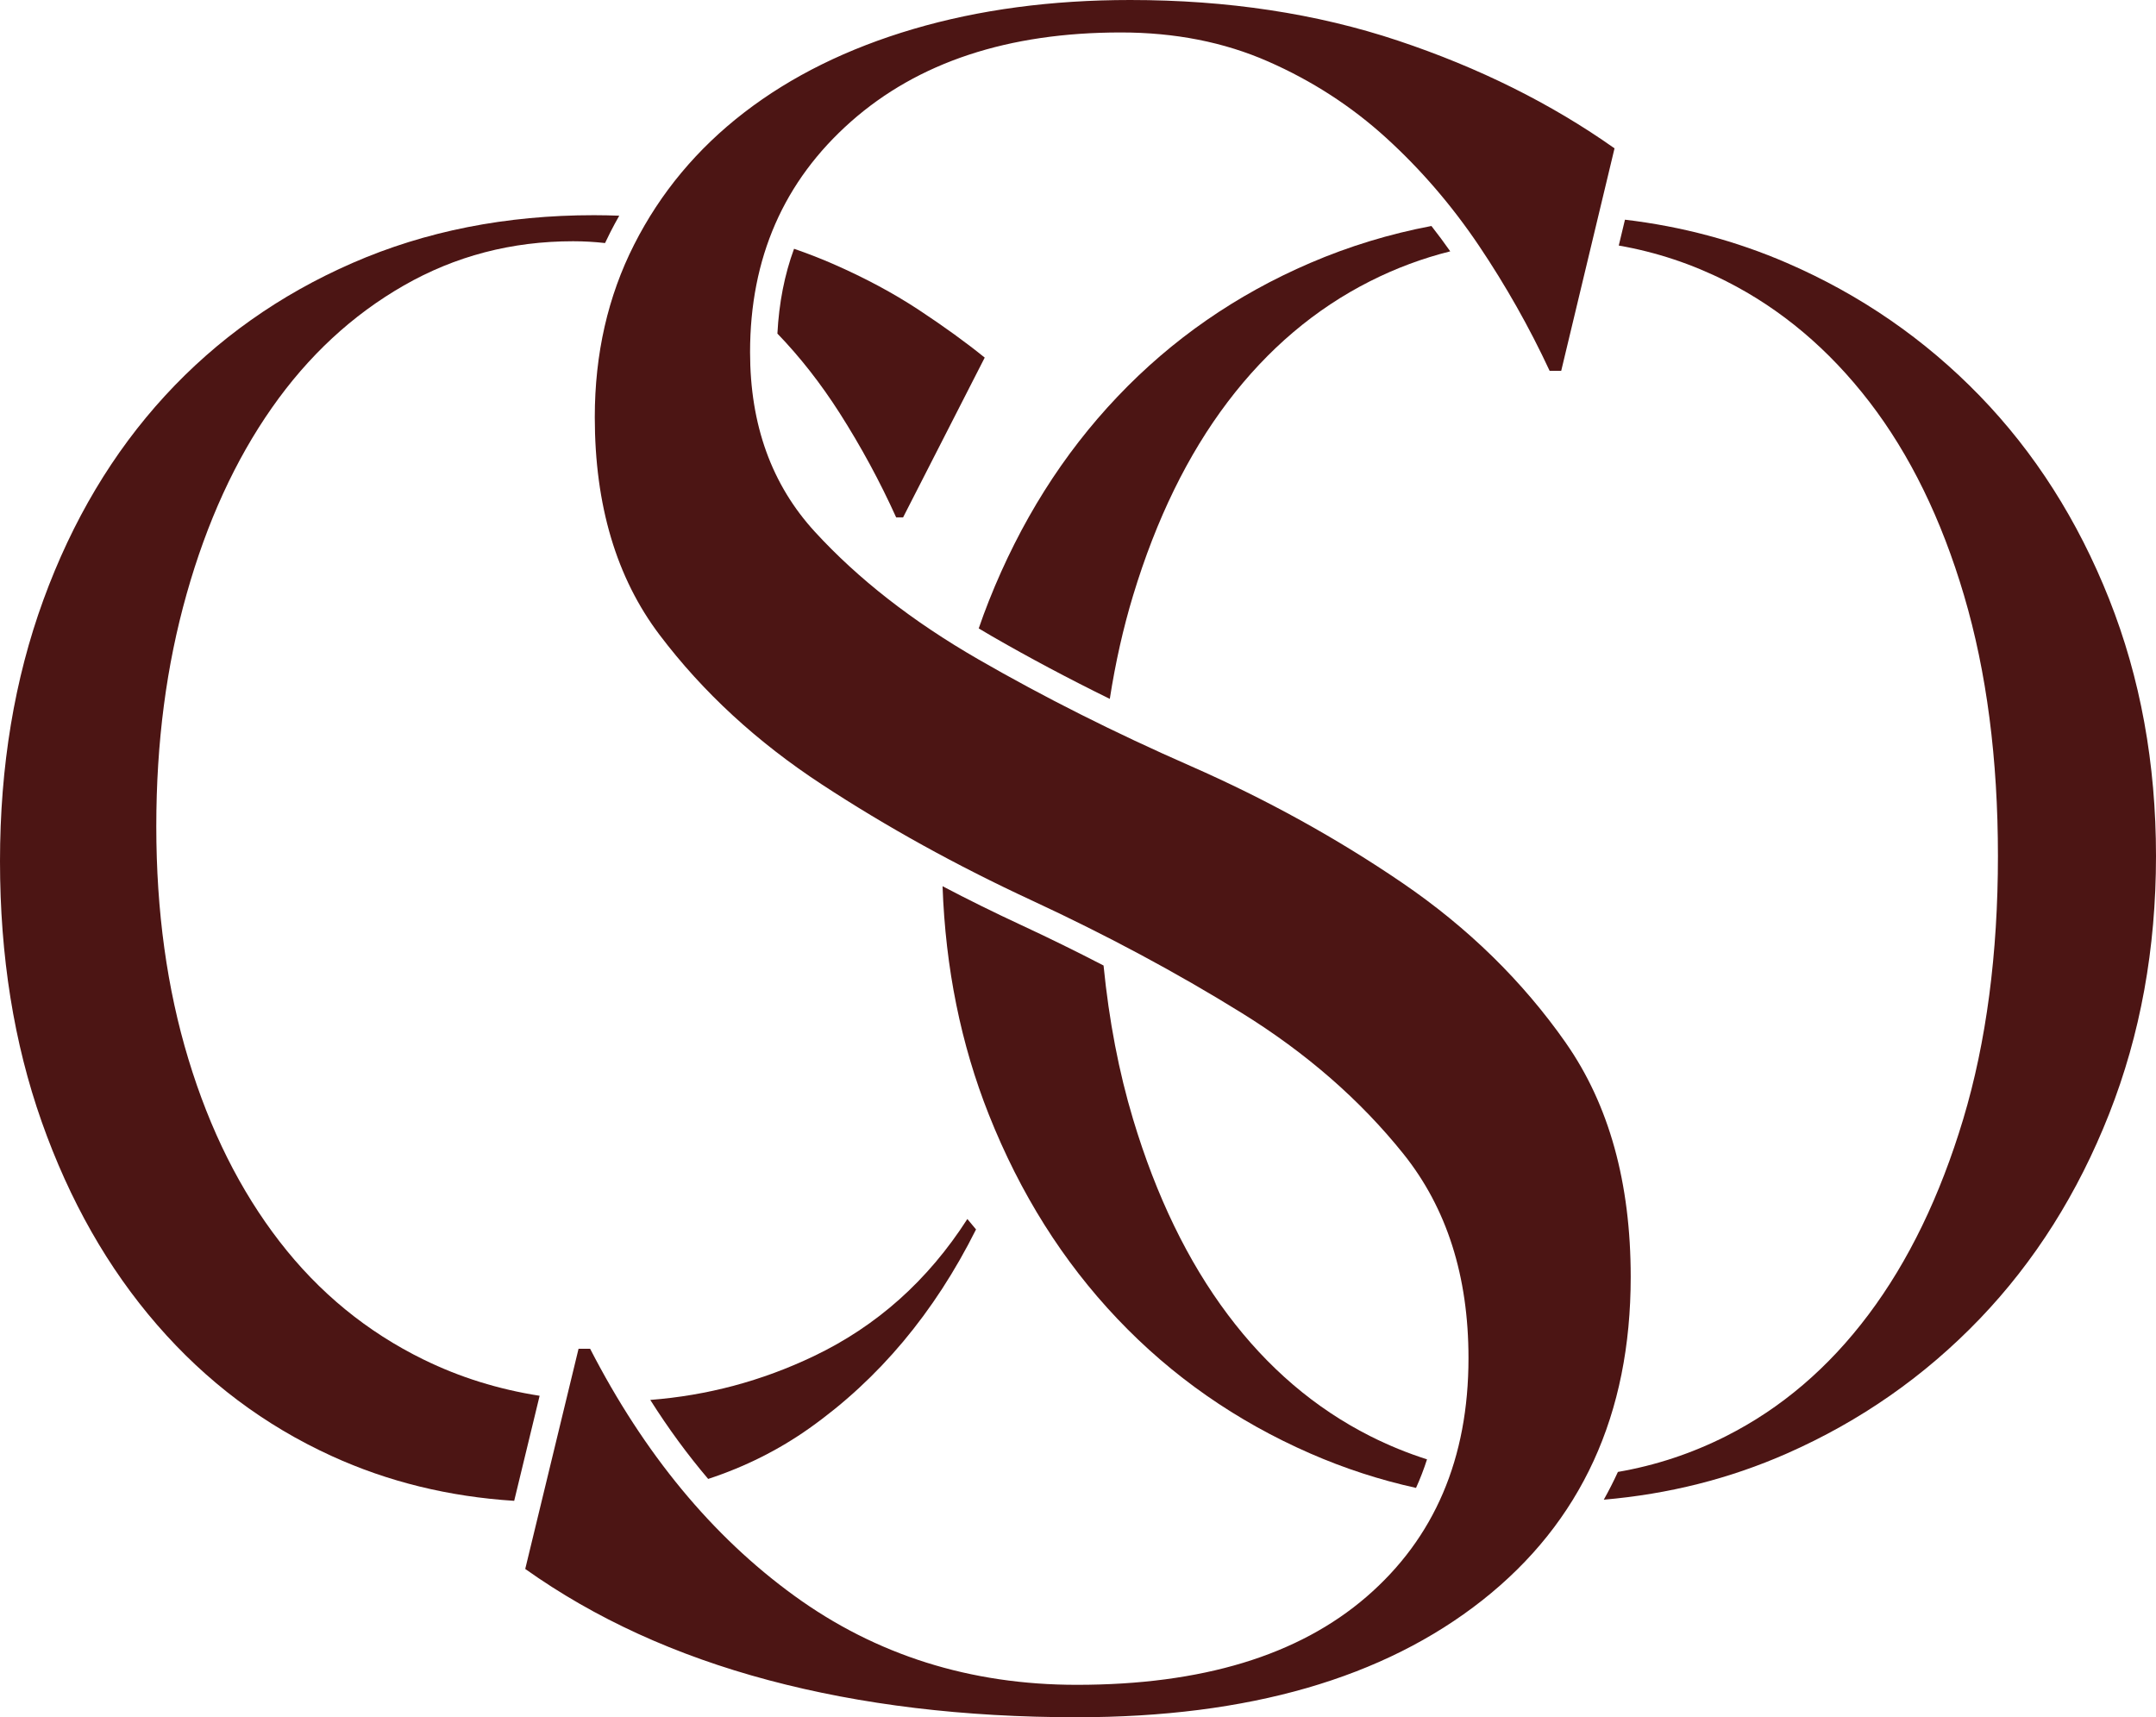 <svg viewBox="0 0 1280 1019.55" xmlns="http://www.w3.org/2000/svg" data-name="Layer 3" id="Layer_3">
  <defs>
    <style>
      .cls-1 {
        fill: #4c1514;
      }
    </style>
  </defs>
  <path d="M929.63,619.16c-25.69-36.67-58.02-68.33-97-94.93-39-26.61-80.97-49.75-125.9-69.49-44.95-19.72-86.92-40.81-125.9-63.29-39-22.47-71.33-47.68-97-75.68-25.69-27.97-38.52-63.51-38.52-106.63,0-55.93,19.95-101.58,59.85-136.9,39.9-35.3,93.32-52.97,160.29-52.97,32.1,0,61.23,5.73,87.37,17.21,26.14,11.47,49.53,26.61,70.17,45.41,20.64,18.8,38.98,40.13,55.04,63.97,16.04,23.87,30.03,48.63,41.97,74.3h6.88l31.65-132.09c-37.62-26.58-80.49-47.92-128.65-63.97C781.72,8.05,728.75,0,670.96,0c-46.78,0-89.67,5.75-128.65,17.21-39,11.48-72.47,28-100.44,49.54-27.99,21.56-49.77,47.69-65.36,78.42-15.61,30.75-23.39,64.91-23.39,102.51,0,52.28,12.83,95.41,38.53,129.33,25.67,33.95,57.79,63.53,96.31,88.74,38.52,25.25,80.02,48.17,124.52,68.8,44.48,20.63,86,42.88,124.52,66.73,38.53,23.86,70.62,51.83,96.31,83.93,25.67,32.12,38.52,72.48,38.52,121.08,0,59.64-20.19,106.87-60.54,141.72-40.37,34.86-97.69,52.28-171.99,52.28-63.29,0-119.25-17.65-167.86-52.97-48.63-35.31-88.98-84.15-121.08-146.54h-6.88l-31.65,130.71c41.28,29.37,89.43,51.38,144.47,66.04,55.04,14.66,116.03,22.01,183,22.01,101.82,0,182.07-23.15,240.78-69.48,58.69-46.31,88.06-110.28,88.06-191.94,0-55.93-12.86-102.26-38.53-138.96Z" class="cls-1"></path>
  <path d="M1252.16,355.63c-18.56-46.73-44.17-86.94-76.82-120.63-32.66-33.67-70.81-59.97-114.45-78.88-30.32-13.12-62.37-21.68-96.16-25.69l-3.68,15.35c22.24,3.89,43.49,10.94,63.75,21.17,32.64,16.5,60.99,40.39,85.06,71.66,24.05,31.28,42.79,69.6,56.19,114.97,13.4,45.36,20.11,96.91,20.11,154.66s-6.88,110.51-20.62,156.21c-13.76,45.72-32.48,84.39-56.19,115.99-23.71,31.63-51.91,55.68-84.55,72.18-20.42,10.31-41.84,17.4-64.26,21.27-2.58,5.62-5.38,11.11-8.38,16.48,38.43-3.3,74.68-12.42,108.73-27.44,43.64-19.24,81.79-45.89,114.45-79.91,32.64-34.03,58.26-74.57,76.82-121.66,18.56-47.07,27.84-98.12,27.84-153.11s-9.28-105.85-27.84-152.61Z" class="cls-1"></path>
  <path d="M658.88,414.93c3.36-21.57,7.96-42.03,13.82-61.36,13.74-45.37,32.48-83.69,56.19-114.97,23.71-31.27,51.89-55.17,84.55-71.66,15.28-7.72,31.14-13.61,47.56-17.72-3.6-5.14-7.33-10.15-11.18-15.05-24.84,4.71-48.83,12.01-71.95,21.95-44,18.91-82.15,45.37-114.45,79.4-32.32,34.02-57.74,74.41-76.3,121.15-2.15,5.42-4.16,10.9-6.06,16.42,2.55,1.53,5.11,3.07,7.73,4.57,22.21,12.82,45.67,25.27,70.09,37.28Z" class="cls-1"></path>
  <path d="M663.41,783.01c32.3,34.03,70.45,60.68,114.45,79.91,20.28,8.88,41.22,15.68,62.82,20.46,2.48-5.46,4.66-11.11,6.53-16.96-11.55-3.68-22.81-8.27-33.78-13.81-32.66-16.5-60.84-40.55-84.55-72.18-23.71-31.6-42.45-70.28-56.19-115.99-8.43-28.01-14.26-58.42-17.52-91.21-16.07-8.34-32.55-16.43-49.39-24.25-15.72-7.29-31.12-14.92-46.19-22.82,1.72,48.55,10.87,93.79,27.52,135.7,18.56,46.75,43.98,87.12,76.3,121.15Z" class="cls-1"></path>
  <path d="M494.4,156.63c-7.3-3.19-14.97-6.16-22.98-8.93-5.68,15.47-8.94,32.22-9.88,50.35,13.4,13.88,25.73,29.62,36.99,47.25,12.71,19.94,23.88,40.57,33.51,61.87h4.12l48.46-94.86c-11-8.92-24.07-18.38-39.18-28.36-15.12-9.95-32.14-19.07-51.04-27.32Z" class="cls-1"></path>
  <path d="M251.58,807.24c-33.69-16.5-62.22-39.85-85.58-70.11-23.38-30.25-41.42-66.33-54.13-108.27-12.73-41.91-19.08-87.98-19.08-138.16s6.01-95.54,18.04-138.16c12.02-42.62,28.87-79.4,50.52-110.32,21.65-30.94,47.77-55.17,78.36-72.7,30.58-17.53,64.09-26.29,100.53-26.29,6.49,0,12.8.38,18.97,1.07,1-2.13,2.03-4.25,3.1-6.35,1.7-3.35,3.49-6.64,5.33-9.89-4.94-.18-9.94-.3-15.02-.3-52.25,0-100.02,9.46-143.32,28.36-43.31,18.91-80.43,45.21-111.36,78.88-30.93,33.69-55,74.07-72.18,121.16C8.59,403.23,0,454.97,0,511.33s8.25,107.92,24.75,154.66c16.5,46.74,39.34,86.96,68.57,120.63,29.21,33.69,63.75,59.64,103.62,77.84,33.44,15.28,69.56,24.13,108.33,26.59l15.1-62.37c-24.45-3.82-47.39-10.96-68.78-21.45Z" class="cls-1"></path>
  <path d="M483.06,805.19c-30.83,14.71-63.16,23.34-97,25.95,10.69,16.88,22.16,32.53,34.38,46.91,21.88-7.2,41.89-17.22,60.04-30.07,41.25-29.21,74.24-68.57,98.98-118.06l-5.15-6.19c-23.38,36.45-53.79,63.6-91.25,81.46Z" class="cls-1"></path>
</svg>